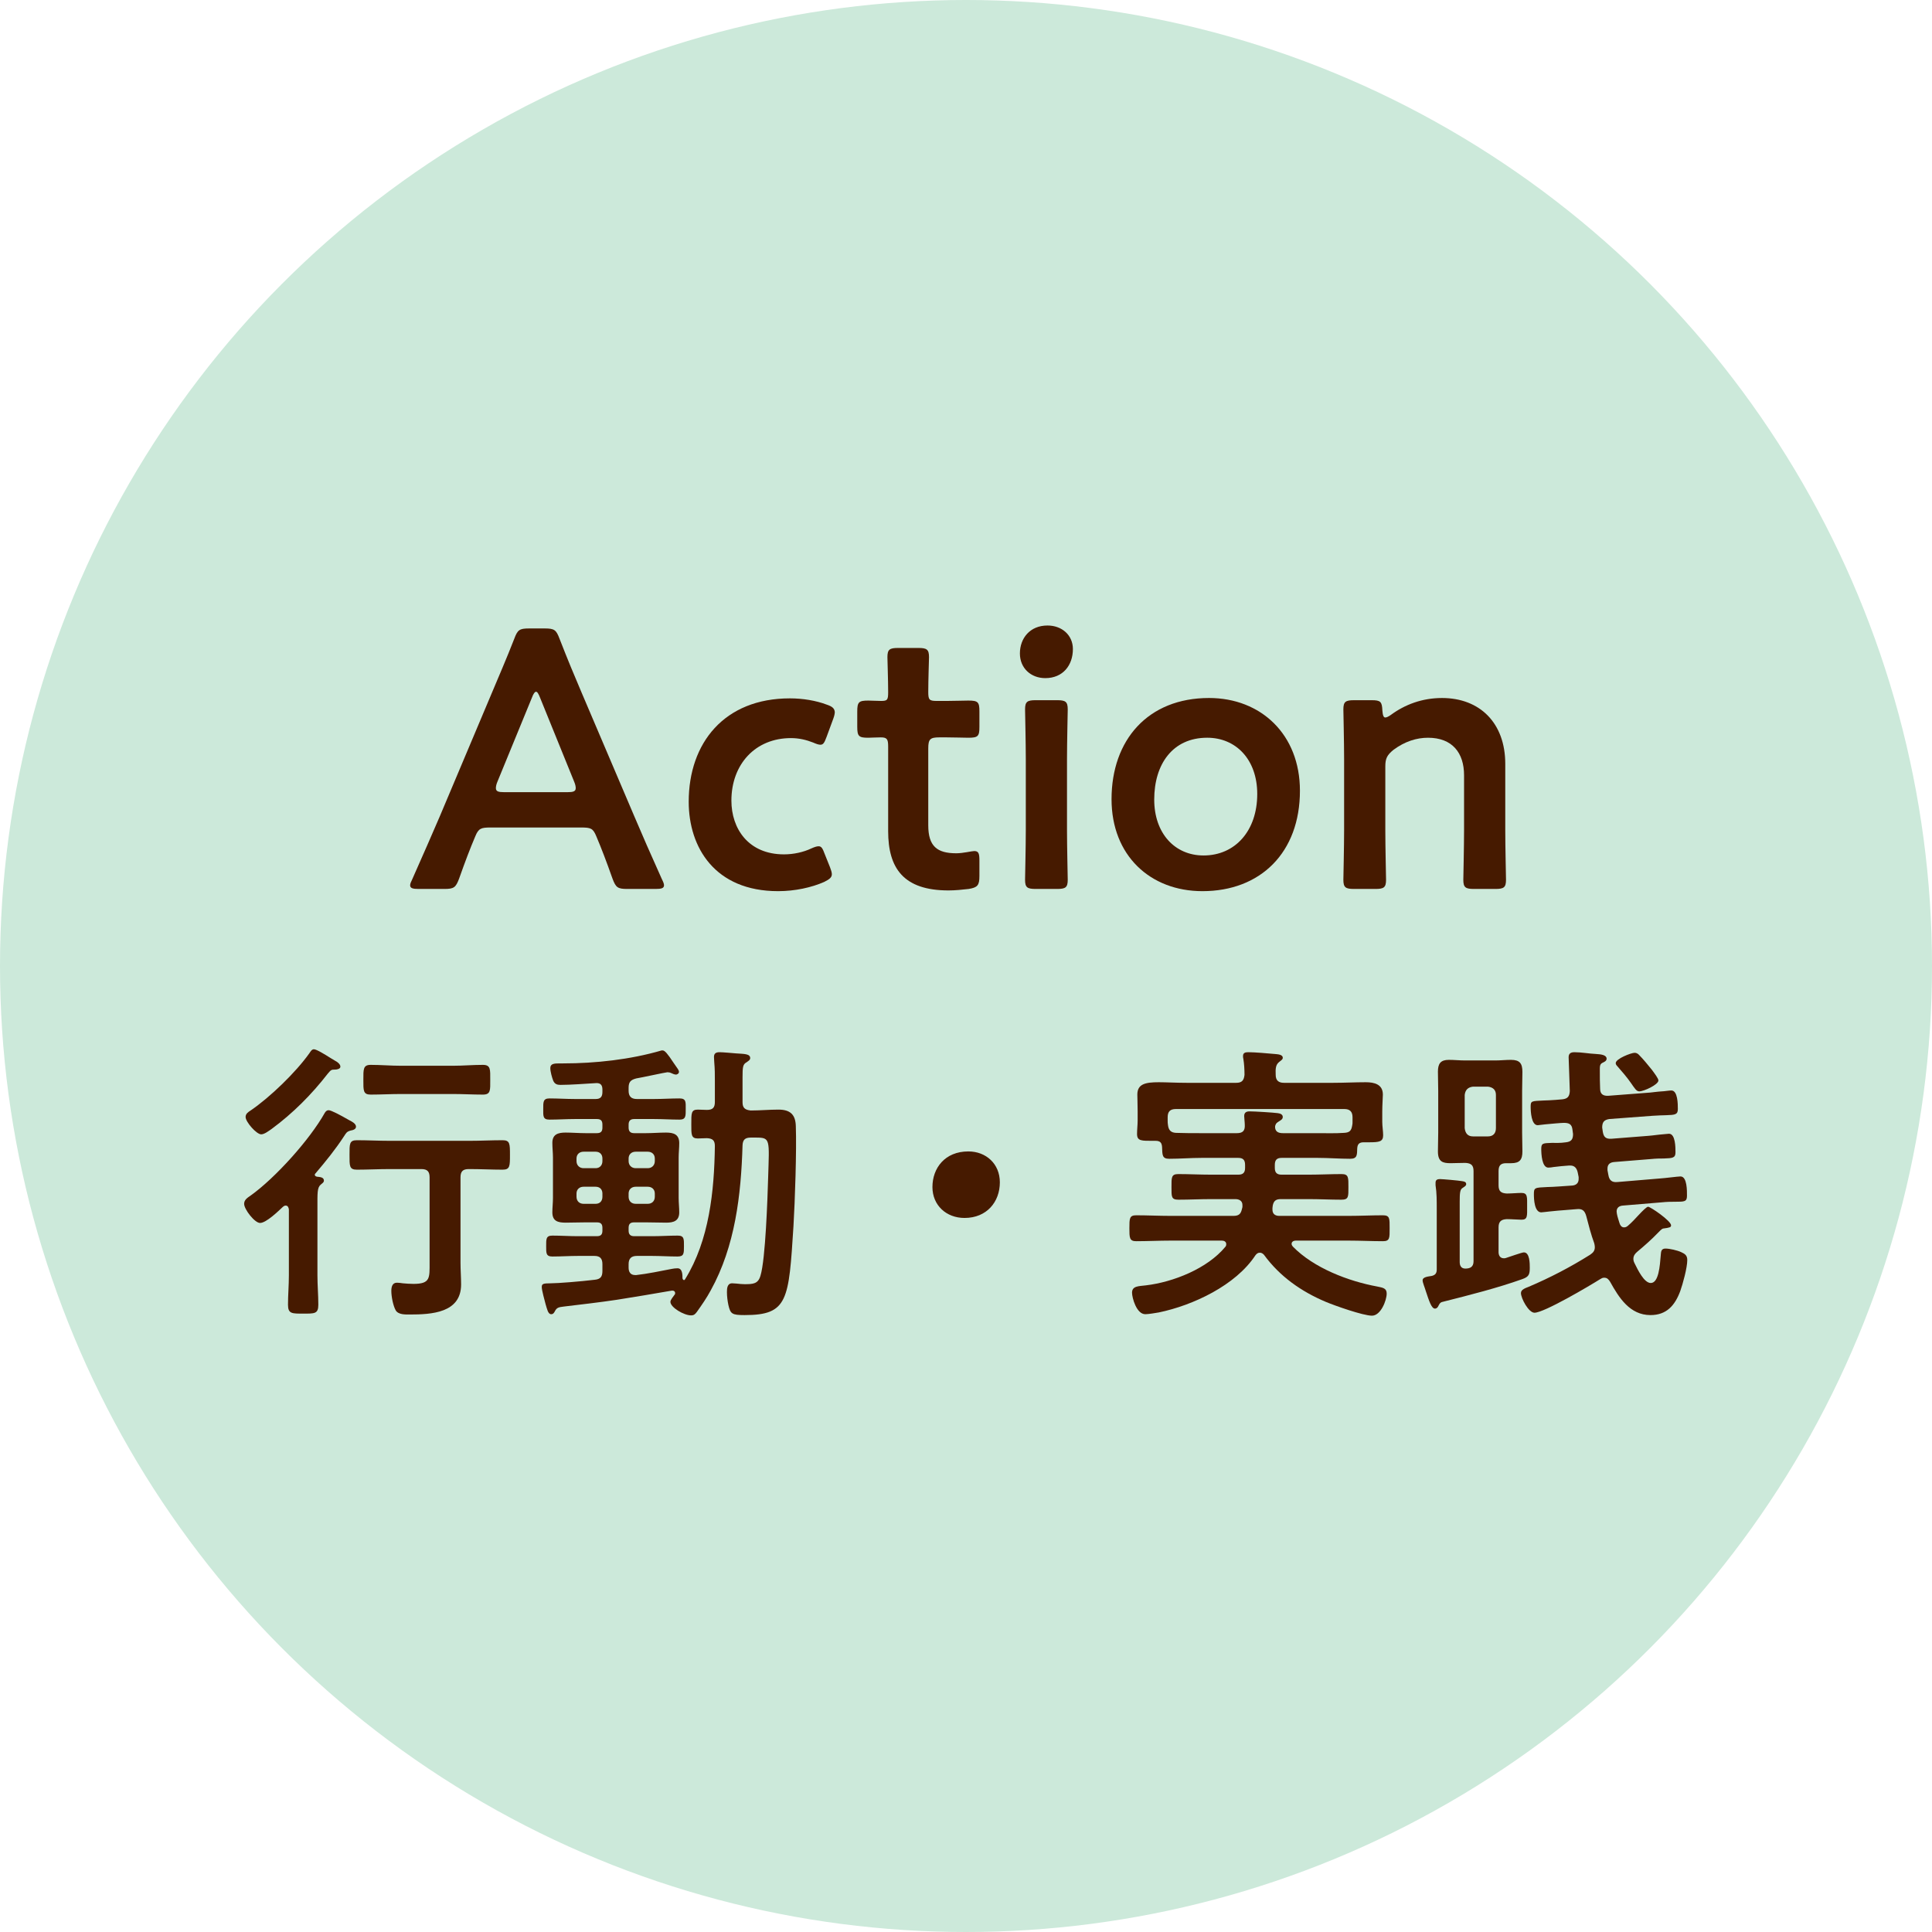 <?xml version="1.0" encoding="UTF-8"?>
<svg width="210px" height="210px" viewBox="0 0 210 210" version="1.1" xmlns="http://www.w3.org/2000/svg" xmlns:xlink="http://www.w3.org/1999/xlink">
    <!-- Generator: Sketch 48.2 (47327) - http://www.bohemiancoding.com/sketch -->
    <title>four_action</title>
    <desc>Created with Sketch.</desc>
    <defs></defs>
    <g id="Top-HD" stroke="none" stroke-width="1" fill="none" fill-rule="evenodd" transform="translate(-1051, -1568)">
        <g id="Page-1" transform="translate(180, 1568)">
            <g id="four_action" transform="translate(871, 0)">
                <circle id="Oval" fill="#CCE9DA" cx="105" cy="105" r="105"></circle>
                <g id="Group-2" transform="translate(26, 67)" fill="#461A00">
                    <path d="M28.06,17.987 C27.94,18.267 27.9,18.507 27.9,18.667 C27.9,19.027 28.18,19.107 28.82,19.107 L35.659,19.107 C36.298,19.107 36.579,19.027 36.579,18.667 C36.579,18.507 36.539,18.267 36.418,17.987 L32.7,8.829 C32.539,8.428 32.418,8.189 32.259,8.189 C32.139,8.189 31.979,8.388 31.819,8.829 L28.06,17.987 Z M27.34,22.946 C26.3,22.946 26.02,23.026 25.661,23.906 C25.1,25.226 24.581,26.586 23.901,28.506 C23.54,29.466 23.34,29.625 22.301,29.625 L19.501,29.625 C18.862,29.625 18.581,29.545 18.581,29.225 C18.581,29.065 18.662,28.865 18.821,28.546 C20.061,25.746 20.941,23.746 21.781,21.787 L27.5,8.228 C28.219,6.508 29.059,4.59 29.899,2.429 C30.259,1.469 30.459,1.31 31.499,1.31 L33.219,1.31 C34.258,1.31 34.459,1.469 34.819,2.429 C35.659,4.59 36.458,6.508 37.178,8.189 L42.938,21.707 C43.817,23.786 44.698,25.786 45.937,28.546 C46.096,28.865 46.176,29.065 46.176,29.225 C46.176,29.545 45.897,29.625 45.256,29.625 L42.178,29.625 C41.137,29.625 40.938,29.466 40.578,28.506 C39.898,26.586 39.377,25.226 38.818,23.906 C38.457,23.026 38.218,22.946 37.138,22.946 L27.34,22.946 Z" id="Fill-43"></path>
                    <path d="M64.418,28.025 C64.418,28.385 64.138,28.586 63.578,28.865 C62.218,29.465 60.418,29.865 58.578,29.865 C51.699,29.865 48.86,25.106 48.86,20.146 C48.86,13.748 52.74,8.909 59.858,8.909 C61.258,8.909 62.697,9.148 63.857,9.588 C64.457,9.789 64.697,9.988 64.738,10.388 C64.738,10.548 64.697,10.788 64.578,11.108 L63.857,13.068 C63.617,13.708 63.498,13.948 63.178,13.948 C62.979,13.948 62.738,13.868 62.378,13.708 C61.658,13.427 60.858,13.228 59.979,13.228 C56.1,13.228 53.5,16.067 53.5,20.027 C53.5,23.066 55.34,25.866 59.219,25.866 C60.258,25.866 61.338,25.626 62.178,25.226 C62.538,25.066 62.777,24.986 62.979,24.986 C63.298,24.986 63.418,25.226 63.658,25.866 L64.218,27.265 C64.338,27.586 64.418,27.825 64.418,28.025" id="Fill-45"></path>
                    <path d="M80.458,28.226 C80.458,29.226 80.258,29.466 79.299,29.625 C78.618,29.705 77.818,29.786 77.099,29.786 C72.219,29.786 70.539,27.386 70.539,23.347 L70.539,14.149 C70.539,13.348 70.42,13.149 69.74,13.149 C69.26,13.149 68.58,13.189 68.38,13.189 C67.34,13.189 67.18,13.029 67.18,11.989 L67.18,10.349 C67.18,9.309 67.34,9.149 68.38,9.149 C68.699,9.149 69.34,9.189 69.779,9.189 C70.459,9.189 70.539,9.069 70.539,8.229 C70.539,6.99 70.459,4.71 70.459,4.43 C70.459,3.59 70.699,3.43 71.619,3.43 L73.818,3.43 C74.738,3.43 74.979,3.59 74.979,4.43 C74.979,4.71 74.898,6.83 74.898,8.229 C74.898,9.069 75.02,9.189 75.818,9.189 L76.898,9.189 C77.619,9.189 78.858,9.149 79.258,9.149 C80.298,9.149 80.458,9.309 80.458,10.309 L80.458,12.029 C80.458,13.029 80.298,13.189 79.258,13.189 C78.898,13.189 77.619,13.149 76.898,13.149 L76.099,13.149 C75.099,13.149 74.898,13.348 74.898,14.348 L74.898,22.706 C74.898,24.987 75.859,25.747 77.938,25.747 C78.698,25.747 79.618,25.506 79.898,25.506 C80.378,25.506 80.458,25.787 80.458,26.546 L80.458,28.226 Z" id="Fill-47"></path>
                    <path d="M86.579,29.625 C85.659,29.625 85.42,29.466 85.42,28.626 C85.42,28.346 85.5,25.026 85.5,23.227 L85.5,15.508 C85.5,13.708 85.42,10.389 85.42,10.108 C85.42,9.269 85.659,9.108 86.579,9.108 L88.898,9.108 C89.818,9.108 90.058,9.269 90.058,10.108 C90.058,10.389 89.978,13.708 89.978,15.508 L89.978,23.227 C89.978,25.026 90.058,28.346 90.058,28.626 C90.058,29.466 89.818,29.625 88.898,29.625 L86.579,29.625 Z M90.619,3.55 C90.619,5.31 89.539,6.709 87.619,6.709 C86.058,6.709 84.859,5.629 84.859,4.029 C84.859,2.39 85.939,0.99 87.859,0.99 C89.419,0.99 90.619,2.03 90.619,3.55 Z" id="Fill-49"></path>
                    <path d="M99.459,19.907 C99.459,23.586 101.699,25.986 104.818,25.986 C108.258,25.986 110.657,23.306 110.657,19.306 C110.657,15.548 108.338,13.188 105.218,13.188 C101.459,13.188 99.459,16.067 99.459,19.907 M115.297,18.947 C115.297,25.666 111.018,29.865 104.698,29.865 C99.02,29.865 94.82,25.986 94.82,19.867 C94.82,13.428 98.779,8.869 105.418,8.869 C111.057,8.869 115.297,12.828 115.297,18.947" id="Fill-51"></path>
                    <path d="M124.578,23.227 C124.578,25.027 124.658,28.346 124.658,28.626 C124.658,29.466 124.418,29.625 123.498,29.625 L121.179,29.625 C120.26,29.625 120.019,29.466 120.019,28.626 C120.019,28.346 120.099,25.027 120.099,23.227 L120.099,15.508 C120.099,13.708 120.019,10.389 120.019,10.109 C120.019,9.269 120.26,9.109 121.179,9.109 L123.099,9.109 C124.058,9.109 124.219,9.269 124.258,10.229 C124.299,10.748 124.379,10.989 124.578,10.989 C124.698,10.989 124.898,10.909 125.178,10.709 C126.698,9.589 128.578,8.87 130.737,8.87 C134.856,8.87 137.616,11.589 137.616,16.028 L137.616,23.227 C137.616,25.027 137.696,28.346 137.696,28.626 C137.696,29.466 137.456,29.625 136.536,29.625 L134.217,29.625 C133.297,29.625 133.057,29.466 133.057,28.626 C133.057,28.346 133.137,25.027 133.137,23.227 L133.137,17.268 C133.137,14.829 131.857,13.189 129.218,13.189 C127.977,13.189 126.698,13.588 125.458,14.508 C124.778,15.068 124.578,15.428 124.578,16.308 L124.578,23.227 Z" id="Fill-53"></path>
                    <path d="M17.559,51.914 C16.471,51.914 15.383,51.978 14.295,51.978 C13.463,51.978 13.496,51.53 13.496,50.379 C13.496,49.226 13.463,48.746 14.295,48.746 C15.383,48.746 16.471,48.843 17.559,48.843 L23.254,48.843 C24.311,48.843 25.399,48.746 26.487,48.746 C27.35,48.746 27.287,49.259 27.287,50.379 C27.287,51.498 27.35,51.978 26.487,51.978 C25.399,51.978 24.311,51.914 23.254,51.914 L17.559,51.914 Z M16.375,60.073 C15.159,60.073 13.975,60.138 12.791,60.138 C11.959,60.138 11.992,59.722 11.992,58.538 C11.992,57.353 11.959,56.937 12.791,56.937 C13.975,56.937 15.159,57.002 16.375,57.002 L25.046,57.002 C26.231,57.002 27.414,56.937 28.63,56.937 C29.43,56.937 29.43,57.322 29.43,58.538 C29.43,59.754 29.43,60.138 28.63,60.138 C27.446,60.138 26.231,60.073 25.046,60.073 L24.951,60.073 C24.311,60.073 24.055,60.33 24.055,60.97 L24.055,70.249 C24.055,71.049 24.119,71.816 24.119,72.617 C24.119,75.721 20.887,75.881 18.519,75.881 C18.071,75.881 17.303,75.912 17.015,75.433 C16.727,74.921 16.536,73.929 16.536,73.32 C16.536,72.904 16.631,72.425 17.143,72.425 C17.334,72.425 17.591,72.457 17.784,72.489 C18.135,72.52 18.582,72.553 18.935,72.553 C20.791,72.553 20.695,71.913 20.695,70.217 L20.695,60.97 C20.695,60.33 20.439,60.073 19.799,60.073 L16.375,60.073 Z M10.424,49.259 C10.008,49.259 9.975,49.29 9.623,49.706 C7.864,51.978 5.816,54.026 3.512,55.722 C3.224,55.914 2.745,56.298 2.392,56.298 C1.88,56.298 0.696,54.954 0.696,54.41 C0.696,54.059 0.985,53.866 1.241,53.706 C3.352,52.267 6.168,49.547 7.639,47.467 C7.768,47.274 7.896,47.051 8.12,47.051 C8.408,47.051 9.336,47.627 9.944,48.011 C10.167,48.139 10.328,48.234 10.424,48.299 C10.616,48.394 10.999,48.65 10.999,48.938 C10.999,49.194 10.616,49.259 10.424,49.259 Z M8.215,60.682 C8.215,60.81 8.312,60.874 8.471,60.905 C8.728,60.937 9.207,60.937 9.207,61.321 C9.207,61.514 9.08,61.577 8.856,61.769 C8.471,62.09 8.504,62.697 8.504,64.298 L8.504,71.625 C8.504,72.713 8.6,73.768 8.6,74.824 C8.6,75.816 8.184,75.784 6.967,75.784 C5.752,75.784 5.304,75.816 5.304,74.824 C5.304,73.768 5.4,72.713 5.4,71.625 L5.4,64.457 C5.368,64.266 5.304,64.041 5.047,64.041 C4.92,64.041 4.856,64.105 4.76,64.169 C4.248,64.649 2.936,65.93 2.264,65.93 C1.688,65.93 0.537,64.457 0.537,63.85 C0.537,63.401 0.92,63.178 1.241,62.953 C3.928,61.033 7.672,56.874 9.303,53.962 C9.4,53.802 9.528,53.674 9.719,53.674 C10.008,53.674 11.127,54.282 11.735,54.634 C11.864,54.698 11.959,54.762 12.024,54.794 C12.28,54.922 12.696,55.146 12.696,55.466 C12.696,55.754 12.344,55.85 12.12,55.882 C11.671,56.01 11.639,56.138 11.383,56.521 C10.488,57.897 9.4,59.242 8.312,60.521 C8.28,60.554 8.215,60.617 8.215,60.682 Z" id="Fill-55"></path>
                    <path d="M43.096,61.993 C42.647,61.993 42.327,62.281 42.327,62.729 L42.327,63.081 C42.327,63.561 42.647,63.849 43.096,63.849 L44.408,63.849 C44.856,63.849 45.175,63.561 45.175,63.081 L45.175,62.729 C45.175,62.281 44.856,61.993 44.408,61.993 L43.096,61.993 Z M42.327,59.21 C42.327,59.658 42.647,59.977 43.096,59.977 L44.408,59.977 C44.856,59.977 45.175,59.658 45.175,59.21 L45.175,58.922 C45.175,58.473 44.856,58.185 44.408,58.185 L43.096,58.185 C42.647,58.185 42.327,58.473 42.327,58.922 L42.327,59.21 Z M39.48,62.729 C39.48,62.281 39.192,61.993 38.744,61.993 L37.432,61.993 C36.984,61.993 36.664,62.281 36.664,62.729 L36.664,63.081 C36.664,63.561 36.984,63.849 37.432,63.849 L38.744,63.849 C39.192,63.849 39.48,63.561 39.48,63.081 L39.48,62.729 Z M38.744,59.977 C39.192,59.977 39.48,59.658 39.48,59.21 L39.48,58.922 C39.48,58.473 39.192,58.185 38.744,58.185 L37.432,58.185 C36.984,58.185 36.664,58.473 36.664,58.922 L36.664,59.21 C36.664,59.658 36.984,59.977 37.432,59.977 L38.744,59.977 Z M42.936,65.865 C42.52,65.865 42.327,66.025 42.327,66.473 L42.327,66.762 C42.327,67.177 42.52,67.369 42.936,67.369 L44.887,67.369 C45.815,67.369 46.742,67.305 47.671,67.305 C48.375,67.305 48.343,67.689 48.343,68.457 C48.343,69.257 48.343,69.577 47.639,69.577 C46.711,69.577 45.784,69.513 44.887,69.513 L43.223,69.513 C42.616,69.513 42.327,69.801 42.327,70.409 L42.327,70.793 C42.327,71.241 42.52,71.593 43.032,71.593 L43.159,71.593 C44.344,71.465 45.879,71.144 47.032,70.921 C47.158,70.889 47.448,70.857 47.639,70.857 C48.183,70.857 48.183,71.56 48.183,71.945 C48.215,72.073 48.28,72.137 48.343,72.137 C48.407,72.137 48.44,72.104 48.471,72.041 C51.095,67.817 51.639,62.441 51.703,57.578 C51.703,56.97 51.479,56.746 50.838,56.714 C50.519,56.714 50.166,56.746 49.847,56.746 C49.112,56.746 49.143,56.298 49.143,55.21 C49.143,54.026 49.112,53.61 49.847,53.61 C50.039,53.61 50.647,53.642 50.838,53.642 C51.479,53.642 51.703,53.386 51.703,52.778 L51.703,50.538 C51.703,49.738 51.703,49.226 51.639,48.49 C51.639,48.362 51.607,48.074 51.607,47.883 C51.607,47.467 51.863,47.371 52.215,47.371 C52.599,47.371 53.59,47.467 54.006,47.499 C54.87,47.562 55.542,47.53 55.542,48.011 C55.542,48.234 55.319,48.33 55.159,48.459 C54.742,48.682 54.711,48.971 54.711,50.122 L54.711,52.81 C54.711,53.418 54.967,53.642 55.607,53.706 C56.598,53.706 57.622,53.61 58.614,53.61 C59.862,53.61 60.47,54.122 60.502,55.402 C60.598,58.025 60.407,63.594 60.246,66.281 C59.735,74.312 59.67,75.944 54.934,75.944 C53.559,75.944 53.399,75.816 53.174,74.856 C53.078,74.408 53.015,73.896 53.015,73.449 C53.015,73.033 53.047,72.489 53.59,72.489 C53.719,72.489 53.943,72.52 54.071,72.52 C54.295,72.553 54.711,72.585 54.934,72.585 C55.863,72.585 56.407,72.553 56.662,71.657 C57.206,69.897 57.43,63.178 57.494,61.002 C57.622,56.842 57.75,56.65 56.182,56.65 L55.607,56.65 C54.998,56.65 54.742,56.874 54.711,57.481 C54.551,62.889 53.91,68.457 51.254,73.257 C50.807,74.089 50.295,74.824 49.75,75.593 C49.559,75.848 49.431,75.976 49.112,75.976 C48.343,75.976 46.871,75.112 46.871,74.505 C46.871,74.28 47.192,73.929 47.319,73.736 C47.383,73.673 47.383,73.64 47.383,73.545 C47.383,73.385 47.255,73.257 46.999,73.289 C45.016,73.64 43.032,73.961 41.047,74.28 C39.127,74.568 37.144,74.793 35.287,75.016 C34.712,75.081 34.52,75.144 34.328,75.497 C34.233,75.688 34.136,75.848 33.912,75.848 C33.56,75.848 33.464,75.272 33.304,74.761 C33.208,74.377 32.888,73.257 32.888,72.904 C32.888,72.553 33.016,72.489 33.88,72.489 C34.616,72.489 37.08,72.297 38.648,72.104 C39.287,72.041 39.48,71.753 39.48,71.144 L39.48,70.409 C39.48,69.801 39.224,69.513 38.616,69.513 L36.825,69.513 C35.896,69.513 34.968,69.577 34.039,69.577 C33.336,69.577 33.367,69.193 33.367,68.457 C33.367,67.689 33.336,67.305 34.039,67.305 C34.968,67.305 35.896,67.369 36.825,67.369 L38.871,67.369 C39.32,67.369 39.48,67.177 39.48,66.762 L39.48,66.473 C39.48,66.057 39.32,65.865 38.871,65.865 L37.656,65.865 C36.92,65.865 36.216,65.897 35.48,65.897 C34.649,65.897 34.039,65.737 34.039,64.777 C34.039,64.265 34.104,63.754 34.104,63.21 L34.104,58.826 C34.104,58.282 34.039,57.769 34.039,57.225 C34.039,56.298 34.649,56.106 35.48,56.106 C36.184,56.106 36.92,56.17 37.656,56.17 L38.871,56.17 C39.32,56.17 39.48,55.977 39.48,55.562 L39.48,55.242 C39.48,54.826 39.32,54.634 38.871,54.634 L36.504,54.634 C35.576,54.634 34.649,54.698 33.72,54.698 C32.985,54.698 33.048,54.282 33.048,53.546 C33.048,52.81 33.016,52.394 33.72,52.394 C34.649,52.394 35.576,52.458 36.504,52.458 L38.744,52.458 C39.256,52.458 39.48,52.234 39.48,51.69 L39.48,51.434 C39.48,50.954 39.287,50.698 38.776,50.73 C37.623,50.794 36.056,50.923 34.905,50.923 C34.552,50.923 34.296,50.826 34.136,50.474 C34.008,50.154 33.817,49.482 33.817,49.098 C33.817,48.618 34.233,48.587 34.808,48.587 L35.224,48.587 C38.711,48.587 42.52,48.171 45.911,47.179 L46.039,47.179 C46.263,47.179 46.583,47.562 47.192,48.49 C47.703,49.226 47.799,49.322 47.799,49.514 C47.799,49.706 47.575,49.803 47.479,49.803 C47.319,49.803 47.095,49.706 46.967,49.642 C46.839,49.578 46.679,49.547 46.551,49.547 C46.391,49.547 43.608,50.154 43.159,50.219 C42.551,50.379 42.327,50.602 42.327,51.242 L42.327,51.562 C42.327,52.17 42.616,52.458 43.223,52.458 L45.079,52.458 C46.007,52.458 46.936,52.394 47.864,52.394 C48.599,52.394 48.535,52.81 48.535,53.546 C48.535,54.282 48.567,54.698 47.864,54.698 C46.936,54.698 46.007,54.634 45.079,54.634 L42.936,54.634 C42.52,54.634 42.327,54.826 42.327,55.242 L42.327,55.562 C42.327,55.977 42.52,56.17 42.936,56.17 L44.215,56.17 C44.951,56.17 45.655,56.106 46.391,56.106 C47.223,56.106 47.83,56.298 47.83,57.258 C47.83,57.769 47.767,58.282 47.767,58.826 L47.767,63.21 C47.767,63.754 47.83,64.265 47.83,64.777 C47.83,65.705 47.223,65.897 46.423,65.897 C45.688,65.897 44.951,65.865 44.215,65.865 L42.936,65.865 Z" id="Fill-57"></path>
                    <path d="M82.679,61.514 C82.679,63.625 81.271,65.386 78.839,65.386 C76.856,65.386 75.352,64.01 75.352,62.026 C75.352,59.978 76.696,58.155 79.255,58.155 C81.175,58.155 82.679,59.498 82.679,61.514" id="Fill-59"></path>
                    <path d="M112.599,55.402 L112.599,55.593 C112.662,56.074 113.047,56.17 113.463,56.17 L117.271,56.17 C118.199,56.17 119.159,56.202 120.086,56.137 C120.695,56.106 120.887,55.914 120.983,55.305 C121.014,55.177 121.014,55.082 121.014,54.954 L121.014,54.442 C121.014,53.834 120.727,53.546 120.119,53.546 L101.816,53.546 C101.176,53.546 100.92,53.834 100.92,54.442 L100.92,54.794 C100.92,54.954 100.92,55.114 100.952,55.274 C101.016,55.818 101.241,56.106 101.816,56.137 C102.745,56.17 103.639,56.17 104.568,56.17 L108.44,56.17 C109.079,56.17 109.335,55.914 109.303,55.274 C109.303,54.986 109.239,54.538 109.239,54.314 C109.239,53.898 109.495,53.801 109.847,53.801 C110.327,53.801 112.44,53.929 112.887,53.994 C113.143,54.026 113.431,54.122 113.431,54.41 C113.431,54.666 113.207,54.761 113.015,54.889 C112.823,55.018 112.696,55.082 112.631,55.305 L112.599,55.402 Z M99.608,57.002 L99.321,57.002 C98.104,57.002 97.592,57.034 97.592,56.265 C97.592,55.786 97.657,55.274 97.657,54.794 L97.657,53.801 C97.657,53.098 97.624,52.362 97.624,51.978 C97.624,50.826 98.489,50.634 99.959,50.634 C100.791,50.634 101.816,50.698 102.967,50.698 L108.375,50.698 C108.983,50.698 109.207,50.442 109.272,49.834 C109.272,49.29 109.239,48.618 109.143,48.074 C109.112,47.978 109.112,47.882 109.112,47.786 C109.112,47.402 109.399,47.371 109.719,47.371 C110.391,47.371 111.83,47.499 112.536,47.562 C112.823,47.594 113.431,47.594 113.431,47.978 C113.431,48.171 113.271,48.234 113.047,48.426 C112.662,48.715 112.631,49.162 112.662,49.834 C112.662,50.442 112.983,50.698 113.559,50.698 L118.934,50.698 C120.119,50.698 121.303,50.634 122.454,50.634 C123.382,50.634 124.311,50.858 124.311,51.978 C124.311,52.33 124.246,53.066 124.246,53.801 L124.246,54.954 C124.246,55.402 124.342,55.977 124.342,56.393 C124.342,57.097 123.926,57.162 122.807,57.162 L122.231,57.162 C121.75,57.162 121.559,57.353 121.526,57.801 C121.495,58.506 121.559,58.954 120.758,58.954 C119.607,58.954 118.422,58.857 117.271,58.857 L113.303,58.857 C112.791,58.857 112.567,59.082 112.567,59.626 L112.567,59.945 C112.567,60.458 112.791,60.681 113.303,60.681 L116.279,60.681 C117.463,60.681 118.647,60.617 119.83,60.617 C120.598,60.617 120.567,61.002 120.567,62.025 C120.567,63.081 120.598,63.401 119.799,63.401 C118.615,63.401 117.463,63.338 116.279,63.338 L113.207,63.338 C112.696,63.338 112.44,63.529 112.343,64.041 C112.343,64.137 112.311,64.233 112.311,64.298 L112.311,64.489 C112.311,64.969 112.631,65.161 113.047,65.161 L120.598,65.161 C121.846,65.161 123.094,65.097 124.311,65.097 C125.078,65.097 125.046,65.449 125.046,66.505 C125.046,67.561 125.078,67.913 124.311,67.913 C123.094,67.913 121.846,67.849 120.598,67.849 L114.838,67.849 C114.647,67.849 114.391,67.945 114.391,68.201 C114.391,68.329 114.455,68.393 114.519,68.489 C116.791,70.825 120.567,72.264 123.703,72.84 C124.342,72.968 124.727,73.033 124.727,73.608 C124.727,74.344 124.086,76.008 123.126,76.008 C122.166,76.008 119.094,74.921 118.103,74.505 C115.447,73.384 113.112,71.753 111.383,69.384 C111.255,69.256 111.127,69.161 110.936,69.161 C110.711,69.161 110.583,69.289 110.455,69.449 C108.311,72.713 103.672,74.888 99.959,75.656 C99.608,75.72 98.808,75.848 98.489,75.848 C97.528,75.848 97.048,74.056 97.048,73.512 C97.048,72.776 97.752,72.808 98.552,72.713 C101.528,72.36 105.24,70.888 107.192,68.521 C107.255,68.457 107.287,68.361 107.287,68.233 C107.287,67.945 107.032,67.849 106.807,67.849 L101.207,67.849 C99.993,67.849 98.745,67.913 97.496,67.913 C96.76,67.913 96.76,67.529 96.76,66.505 C96.76,65.449 96.76,65.097 97.496,65.097 C98.745,65.097 99.993,65.161 101.207,65.161 L108.055,65.161 C108.6,65.161 108.856,65.001 108.983,64.457 C109.016,64.361 109.016,64.298 109.047,64.201 L109.047,63.977 C109.047,63.529 108.696,63.338 108.28,63.338 L105.623,63.338 C104.44,63.338 103.287,63.401 102.104,63.401 C101.304,63.401 101.336,63.081 101.336,62.025 C101.336,61.002 101.304,60.617 102.072,60.617 C103.256,60.617 104.44,60.681 105.623,60.681 L108.6,60.681 C109.112,60.681 109.335,60.458 109.335,59.945 L109.335,59.626 C109.335,59.082 109.112,58.857 108.6,58.857 L104.568,58.857 C103.416,58.857 102.264,58.954 101.08,58.954 C100.312,58.954 100.344,58.538 100.312,57.673 C100.28,57.225 100.12,57.002 99.608,57.002 Z" id="Fill-61"></path>
                    <path d="M152.182,51.626 C151.863,51.626 151.67,51.274 151.286,50.73 C150.87,50.122 150.262,49.419 149.783,48.875 C149.687,48.778 149.623,48.683 149.623,48.555 C149.623,48.074 151.319,47.435 151.67,47.435 C151.83,47.435 151.991,47.499 152.119,47.627 C152.631,48.139 153.143,48.778 153.559,49.29 C153.815,49.643 154.262,50.219 154.262,50.442 C154.262,50.891 152.695,51.626 152.182,51.626 Z M151.542,69.833 C151.542,70.057 151.607,70.185 151.703,70.377 C151.991,70.953 152.695,72.457 153.43,72.457 C154.294,72.457 154.422,70.601 154.518,69.417 C154.55,69.065 154.55,68.713 155.03,68.713 C155.479,68.713 156.311,68.905 156.727,69.097 C157.142,69.289 157.399,69.449 157.399,69.961 C157.399,70.793 156.918,72.553 156.63,73.353 C156.054,74.889 155.159,75.944 153.399,75.944 C151.159,75.944 149.975,74.057 149.015,72.329 C148.855,72.073 148.695,71.881 148.375,71.881 C148.183,71.881 148.086,71.945 147.926,72.041 C146.807,72.745 141.847,75.688 140.791,75.688 C140.151,75.688 139.32,74.121 139.32,73.545 C139.32,73.161 139.831,73.001 140.151,72.873 C142.487,71.881 144.696,70.729 146.838,69.385 C147.159,69.161 147.351,68.969 147.351,68.553 C147.351,68.425 147.319,68.265 147.287,68.137 C146.935,67.177 146.679,66.186 146.422,65.193 C146.263,64.617 146.007,64.361 145.399,64.426 L143.83,64.554 C143.767,64.554 143.032,64.617 142.423,64.682 C142.071,64.713 141.688,64.777 141.528,64.777 C140.791,64.777 140.727,63.369 140.727,62.825 C140.727,62.09 140.791,62.09 142.2,62.025 C142.52,62.025 142.967,61.993 143.479,61.962 L144.887,61.865 C145.303,61.834 145.591,61.609 145.591,61.162 L145.591,60.938 L145.495,60.458 C145.399,60.01 145.175,59.689 144.696,59.689 L144.536,59.689 C144.375,59.689 143.032,59.817 142.871,59.85 C142.743,59.882 142.423,59.914 142.295,59.914 C141.591,59.914 141.528,58.41 141.528,57.897 C141.528,57.258 141.688,57.258 142.679,57.226 C143.063,57.226 143.575,57.258 144.215,57.162 C144.791,57.098 144.983,56.842 144.983,56.266 L144.919,55.786 C144.855,55.21 144.567,55.05 143.991,55.05 C143.703,55.05 142.647,55.147 141.975,55.21 C141.623,55.242 141.207,55.306 141.143,55.306 C140.44,55.306 140.375,53.802 140.375,53.29 C140.375,52.65 140.471,52.683 141.815,52.618 C142.135,52.618 142.551,52.586 143.063,52.555 L143.83,52.49 C144.407,52.426 144.599,52.17 144.631,51.595 C144.631,51.114 144.503,48.202 144.503,47.915 C144.503,47.467 144.791,47.371 145.143,47.371 C145.911,47.371 146.711,47.53 147.479,47.563 C148.086,47.595 148.631,47.69 148.631,48.074 C148.631,48.33 148.375,48.427 148.183,48.522 C147.863,48.683 147.895,48.938 147.895,49.482 C147.895,50.091 147.895,50.698 147.926,51.338 C147.926,51.914 148.246,52.139 148.823,52.106 L153.399,51.754 C153.494,51.754 154.102,51.658 154.647,51.626 C154.87,51.626 155.414,51.53 155.67,51.53 C156.374,51.53 156.374,53.034 156.374,53.546 C156.374,54.154 156.086,54.187 155.094,54.218 C154.743,54.218 154.231,54.25 153.622,54.282 L148.918,54.634 C148.342,54.73 148.151,54.986 148.151,55.563 C148.183,55.69 148.183,55.85 148.215,56.01 C148.311,56.586 148.536,56.81 149.143,56.778 L153.206,56.458 C153.303,56.458 153.815,56.394 154.358,56.33 C154.87,56.298 155.223,56.234 155.414,56.234 C156.118,56.234 156.118,57.738 156.118,58.25 C156.118,58.857 155.83,58.89 154.87,58.922 C154.518,58.922 154.038,58.922 153.43,58.985 L149.463,59.306 C149.047,59.338 148.727,59.529 148.727,60.01 L148.727,60.202 L148.823,60.714 C148.918,61.29 149.207,61.546 149.815,61.481 L154.391,61.098 C154.966,61.065 156.374,60.874 156.662,60.874 C157.399,60.874 157.366,62.474 157.366,62.985 C157.366,63.625 157.078,63.625 156.086,63.625 C155.703,63.625 155.223,63.625 154.614,63.689 L150.391,64.041 C150.006,64.073 149.719,64.266 149.719,64.682 C149.719,64.777 149.75,64.842 149.75,64.938 C149.815,65.289 149.943,65.642 150.038,65.961 C150.103,66.186 150.262,66.409 150.518,66.409 C150.711,66.409 150.807,66.346 150.934,66.249 C151.35,65.897 151.735,65.481 152.086,65.098 C152.567,64.585 152.983,64.169 153.143,64.169 C153.399,64.169 155.638,65.705 155.638,66.186 C155.638,66.409 155.479,66.441 154.774,66.537 C154.614,66.569 154.358,66.857 154.231,66.985 C153.526,67.721 152.758,68.394 151.958,69.065 C151.735,69.257 151.542,69.481 151.542,69.833 Z M135.736,56.522 C136.28,56.522 136.6,56.202 136.6,55.626 L136.6,52.011 C136.6,51.467 136.28,51.179 135.736,51.114 L134.104,51.114 C133.56,51.179 133.272,51.467 133.207,52.011 L133.207,55.626 C133.272,56.202 133.56,56.522 134.104,56.522 L135.736,56.522 Z M130.168,64.394 C130.168,63.529 130.168,62.634 130.039,61.834 L130.039,61.546 C130.039,61.226 130.264,61.162 130.52,61.162 C130.808,61.162 132.6,61.321 132.92,61.386 C133.112,61.418 133.368,61.449 133.368,61.706 C133.368,61.897 133.207,61.962 132.984,62.121 C132.696,62.281 132.664,62.666 132.664,63.625 L132.664,70.185 C132.664,70.569 132.825,70.889 133.272,70.889 C133.816,70.889 134.168,70.697 134.168,70.089 L134.168,60.298 C134.168,59.658 133.912,59.434 133.272,59.401 C132.664,59.401 132.12,59.434 131.672,59.434 C130.808,59.434 130.296,59.273 130.296,58.154 C130.296,57.481 130.328,56.778 130.328,56.106 L130.328,51.563 C130.328,50.858 130.296,50.187 130.296,49.482 C130.296,48.618 130.584,48.202 131.48,48.202 C132.056,48.202 132.664,48.267 133.241,48.267 L136.536,48.267 C137.112,48.267 137.656,48.202 138.231,48.202 C139.192,48.202 139.479,48.587 139.479,49.515 C139.479,50.187 139.448,50.891 139.448,51.563 L139.448,56.106 C139.448,56.778 139.479,57.45 139.479,58.154 C139.479,59.05 139.192,59.434 138.264,59.434 L137.719,59.434 C137.112,59.434 136.887,59.689 136.887,60.298 L136.887,61.834 C136.887,62.474 137.143,62.697 137.784,62.73 C138.295,62.73 138.936,62.666 139.383,62.666 C140.055,62.666 139.992,63.113 139.992,64.138 C139.992,65.161 140.055,65.577 139.383,65.577 C138.999,65.577 138.328,65.514 137.784,65.514 C137.143,65.545 136.887,65.802 136.887,66.409 L136.887,69.097 C136.887,69.449 137.047,69.769 137.463,69.769 C137.528,69.769 137.623,69.769 137.688,69.737 C138.008,69.641 139.415,69.129 139.639,69.129 C140.28,69.129 140.28,70.345 140.28,70.793 C140.28,71.529 140.184,71.785 139.448,72.041 C136.76,73.001 133.72,73.769 130.936,74.473 C130.616,74.537 130.52,74.601 130.36,74.921 C130.296,75.081 130.168,75.24 129.976,75.24 C129.592,75.24 129.336,74.408 128.952,73.257 C128.888,73.001 128.632,72.425 128.632,72.169 C128.632,71.785 129.272,71.753 129.624,71.688 C130.008,71.593 130.168,71.401 130.168,70.985 L130.168,64.394 Z" id="Fill-63"></path>
                </g>
            </g>
        </g>
    </g>
</svg>